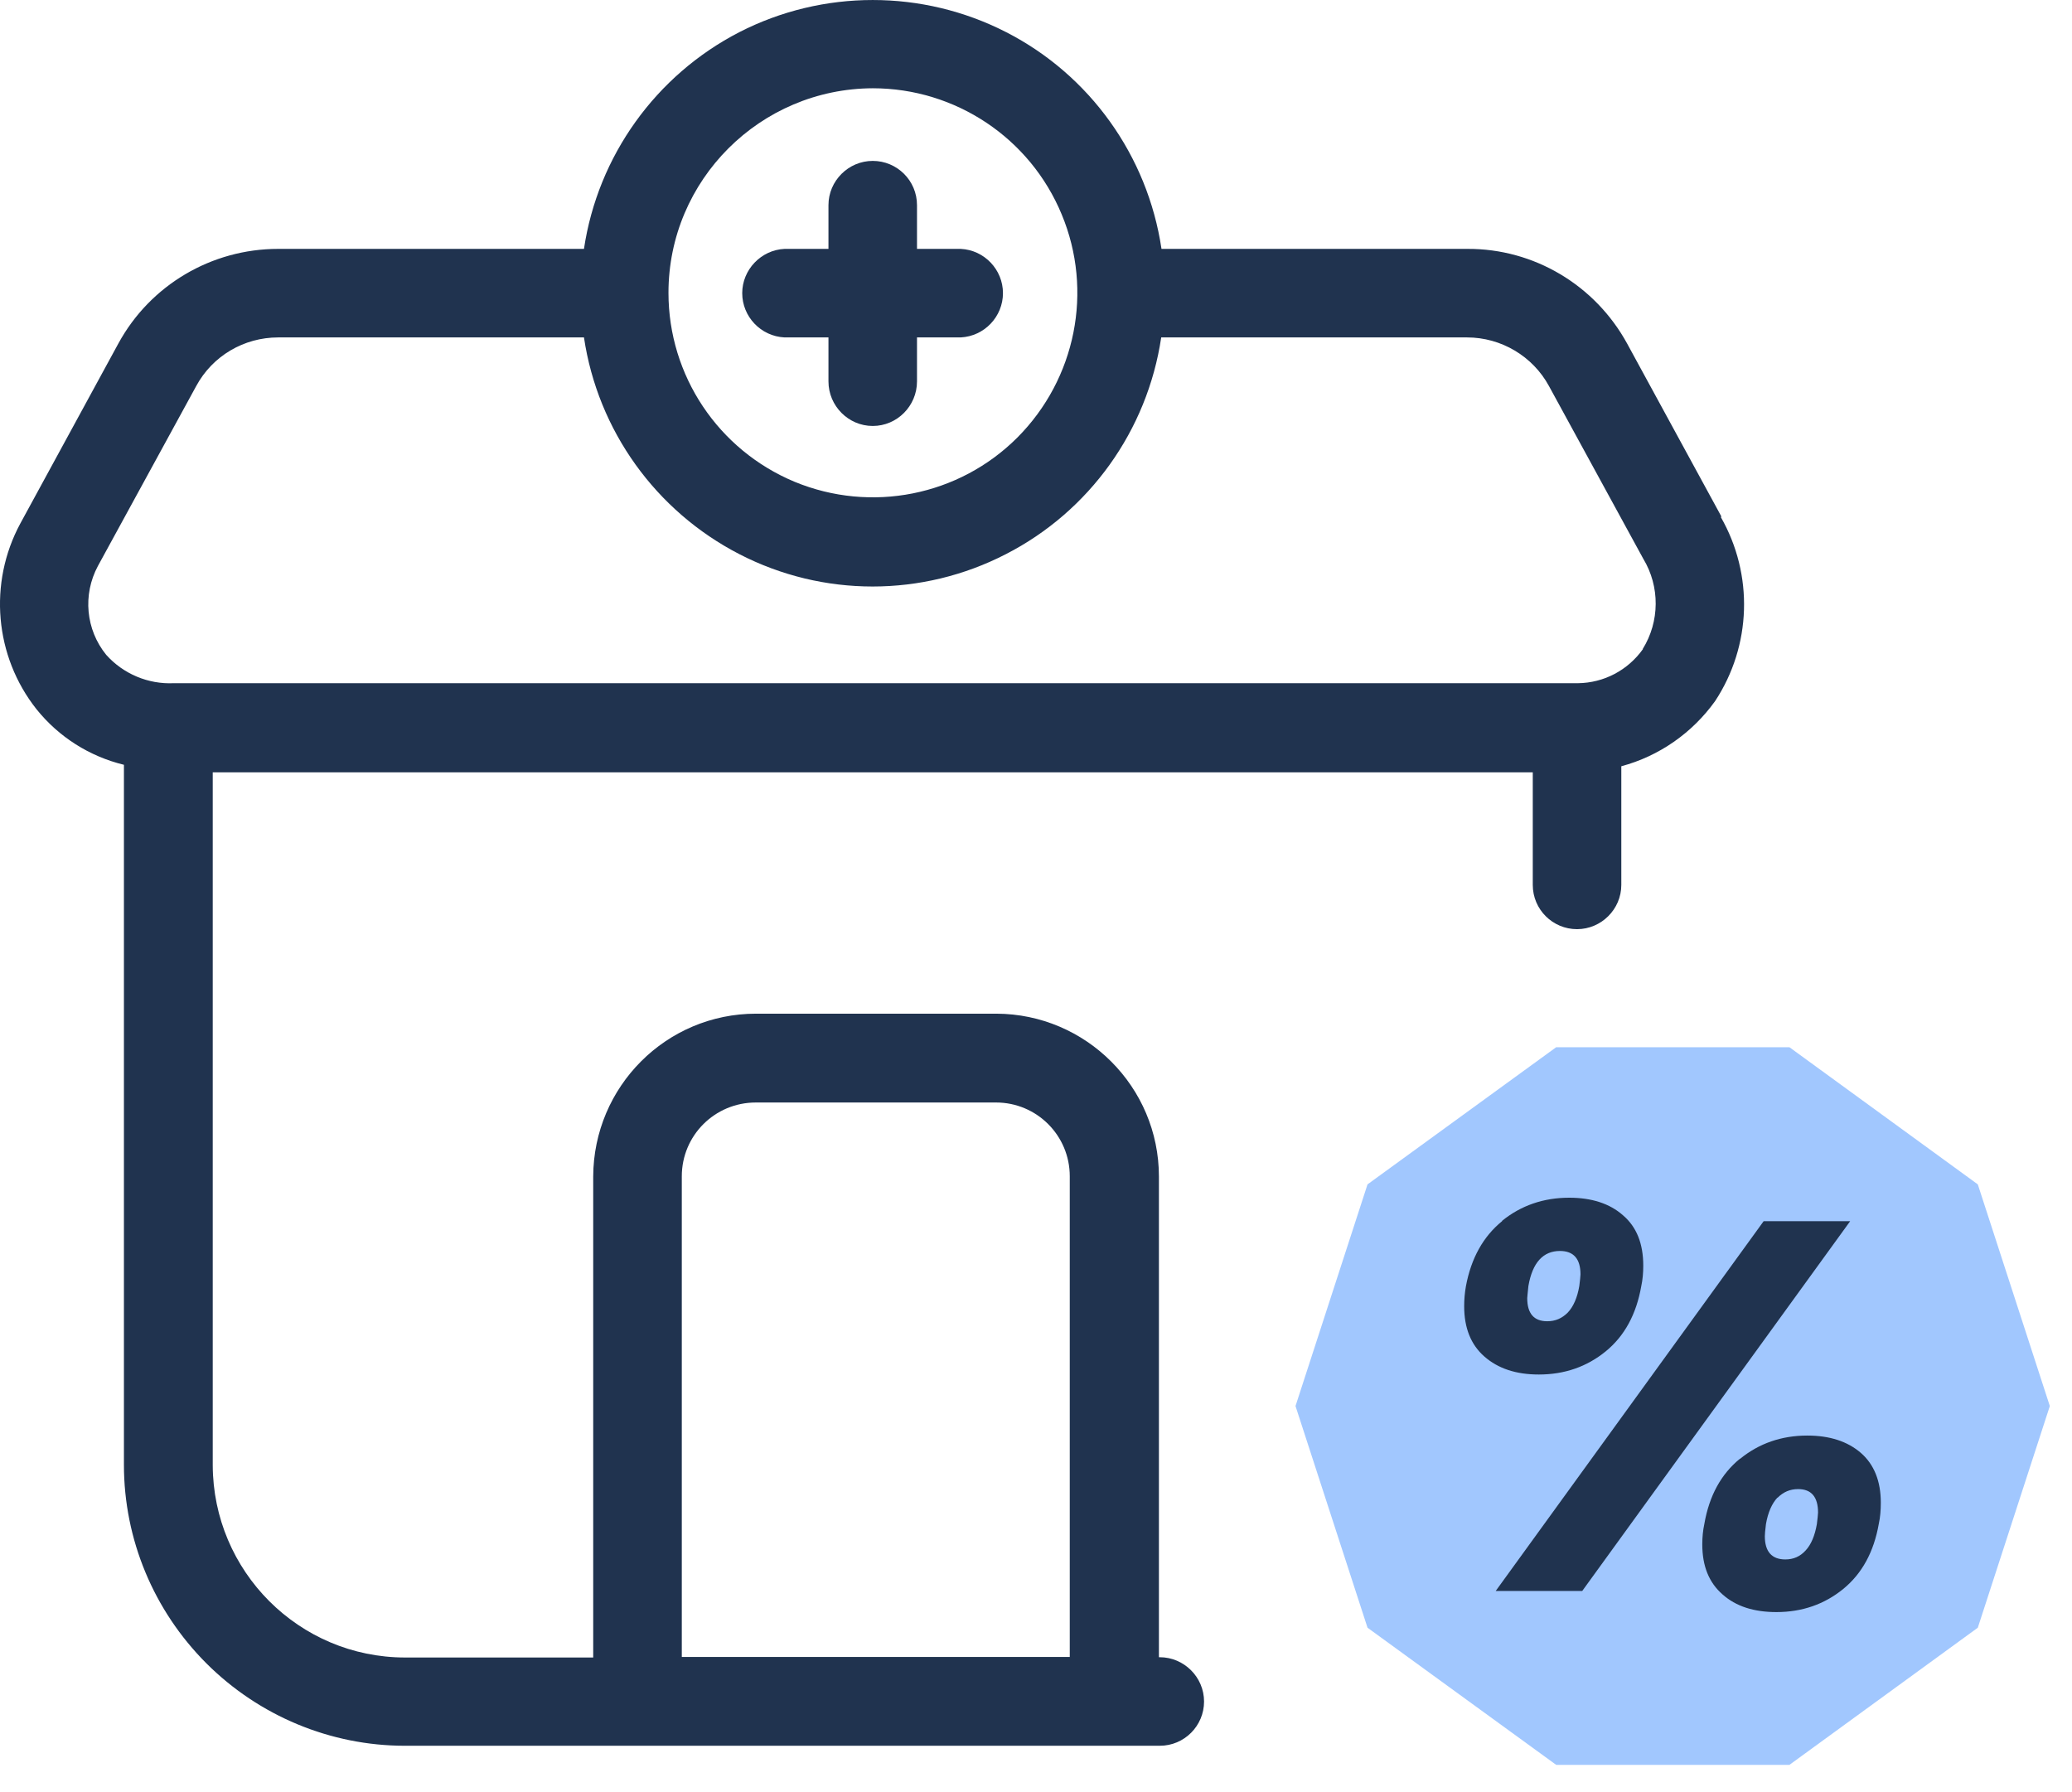 <svg width="37" height="32" viewBox="0 0 37 32" fill="none" xmlns="http://www.w3.org/2000/svg">
<path d="M31.954 18.699H27.789L24.42 21.148L23.134 25.106L24.42 29.064L27.789 31.513H31.954L35.318 29.064L36.604 25.106L35.318 21.148L31.954 18.699Z" fill="#A1C7FE"/>
<path d="M30.739 9.223L29.055 6.133C28.482 5.089 27.391 4.438 26.203 4.444H20.741C20.493 2.78 19.46 1.338 17.967 0.574C16.473 -0.191 14.696 -0.191 13.203 0.574C11.71 1.343 10.676 2.785 10.428 4.444H4.967C3.778 4.444 2.683 5.089 2.114 6.133L0.363 9.347C-0.211 10.411 -0.097 11.719 0.652 12.664C1.05 13.16 1.598 13.506 2.213 13.656V26.155C2.213 27.488 2.745 28.759 3.685 29.7C4.626 30.64 5.902 31.172 7.23 31.172H20.71C21.149 31.172 21.501 30.816 21.501 30.382C21.501 29.948 21.144 29.591 20.71 29.591H20.695V26.739V21.009C20.695 19.407 19.393 18.105 17.791 18.1H13.502C11.896 18.1 10.599 19.402 10.593 21.009V29.596H7.235C5.339 29.596 3.804 28.057 3.799 26.16V13.791H27.371V15.801C27.371 16.24 27.727 16.591 28.161 16.591C28.595 16.591 28.952 16.235 28.952 15.801V13.682C29.628 13.501 30.218 13.088 30.626 12.52C31.277 11.533 31.318 10.262 30.729 9.233M12.175 21.004C12.175 20.275 12.764 19.686 13.497 19.686H17.786C18.514 19.686 19.103 20.275 19.103 21.004V26.734V29.586H12.175V20.998V21.004ZM15.585 1.576C17.062 1.576 18.395 2.465 18.959 3.829C19.527 5.193 19.212 6.764 18.168 7.812C17.125 8.856 15.554 9.166 14.19 8.603C12.826 8.035 11.937 6.707 11.937 5.229C11.937 3.214 13.575 1.581 15.59 1.576M29.339 11.589C29.07 11.967 28.642 12.194 28.177 12.199H3.101C2.647 12.22 2.202 12.034 1.897 11.693C1.531 11.243 1.474 10.618 1.748 10.107L3.504 6.893C3.794 6.355 4.357 6.025 4.967 6.025H10.428C10.676 7.688 11.71 9.125 13.203 9.895C14.696 10.665 16.468 10.665 17.962 9.895C19.455 9.13 20.488 7.688 20.736 6.025H26.198C26.807 6.025 27.371 6.361 27.66 6.893L29.344 9.977C29.644 10.473 29.639 11.099 29.334 11.589" fill="#20334F"/>
<path d="M14.009 6.025H14.794V6.81C14.794 7.249 15.151 7.606 15.585 7.606C16.019 7.606 16.375 7.249 16.375 6.81V6.025H17.155C17.579 6.004 17.91 5.653 17.91 5.234C17.91 4.816 17.579 4.464 17.155 4.444H16.375V3.663C16.375 3.224 16.019 2.873 15.585 2.873C15.151 2.873 14.794 3.229 14.794 3.663V4.444H14.009C13.59 4.464 13.254 4.816 13.254 5.234C13.254 5.653 13.585 6.004 14.009 6.025Z" fill="#20334F"/>
<path d="M26.823 21.799C27.159 21.526 27.562 21.386 28.022 21.386C28.419 21.386 28.745 21.489 28.983 21.701C29.226 21.908 29.344 22.208 29.344 22.6C29.344 22.724 29.334 22.848 29.308 22.967C29.22 23.468 29.009 23.856 28.673 24.13C28.337 24.404 27.939 24.543 27.479 24.543C27.071 24.543 26.75 24.435 26.508 24.223C26.265 24.011 26.146 23.711 26.146 23.324C26.146 23.205 26.156 23.086 26.177 22.967C26.27 22.466 26.487 22.078 26.823 21.805M33.039 21.805L28.254 28.408H26.709L31.494 21.805H33.044H33.039ZM27.293 22.962C27.283 23.076 27.272 23.148 27.272 23.179C27.272 23.453 27.391 23.592 27.629 23.592C27.774 23.592 27.892 23.541 27.996 23.437C28.094 23.334 28.166 23.174 28.202 22.962C28.213 22.864 28.223 22.791 28.223 22.755C28.223 22.476 28.099 22.337 27.856 22.337C27.557 22.337 27.365 22.544 27.293 22.962ZM31.075 26.047C31.411 25.773 31.814 25.633 32.274 25.633C32.672 25.633 32.992 25.737 33.23 25.943C33.468 26.15 33.586 26.45 33.586 26.832C33.586 26.966 33.576 27.09 33.55 27.209C33.462 27.71 33.251 28.098 32.915 28.372C32.579 28.646 32.181 28.785 31.721 28.785C31.318 28.785 30.998 28.682 30.76 28.47C30.517 28.258 30.398 27.964 30.398 27.576C30.398 27.452 30.409 27.328 30.435 27.209C30.522 26.708 30.734 26.321 31.07 26.047M31.742 26.739C31.644 26.842 31.571 27.003 31.535 27.214C31.52 27.328 31.515 27.401 31.515 27.431C31.515 27.705 31.639 27.845 31.881 27.845C32.026 27.845 32.145 27.793 32.243 27.685C32.341 27.581 32.408 27.421 32.444 27.214C32.455 27.116 32.465 27.044 32.465 27.008C32.465 26.729 32.346 26.589 32.109 26.589C31.964 26.589 31.845 26.641 31.742 26.744" fill="#20334F"/>
</svg>

